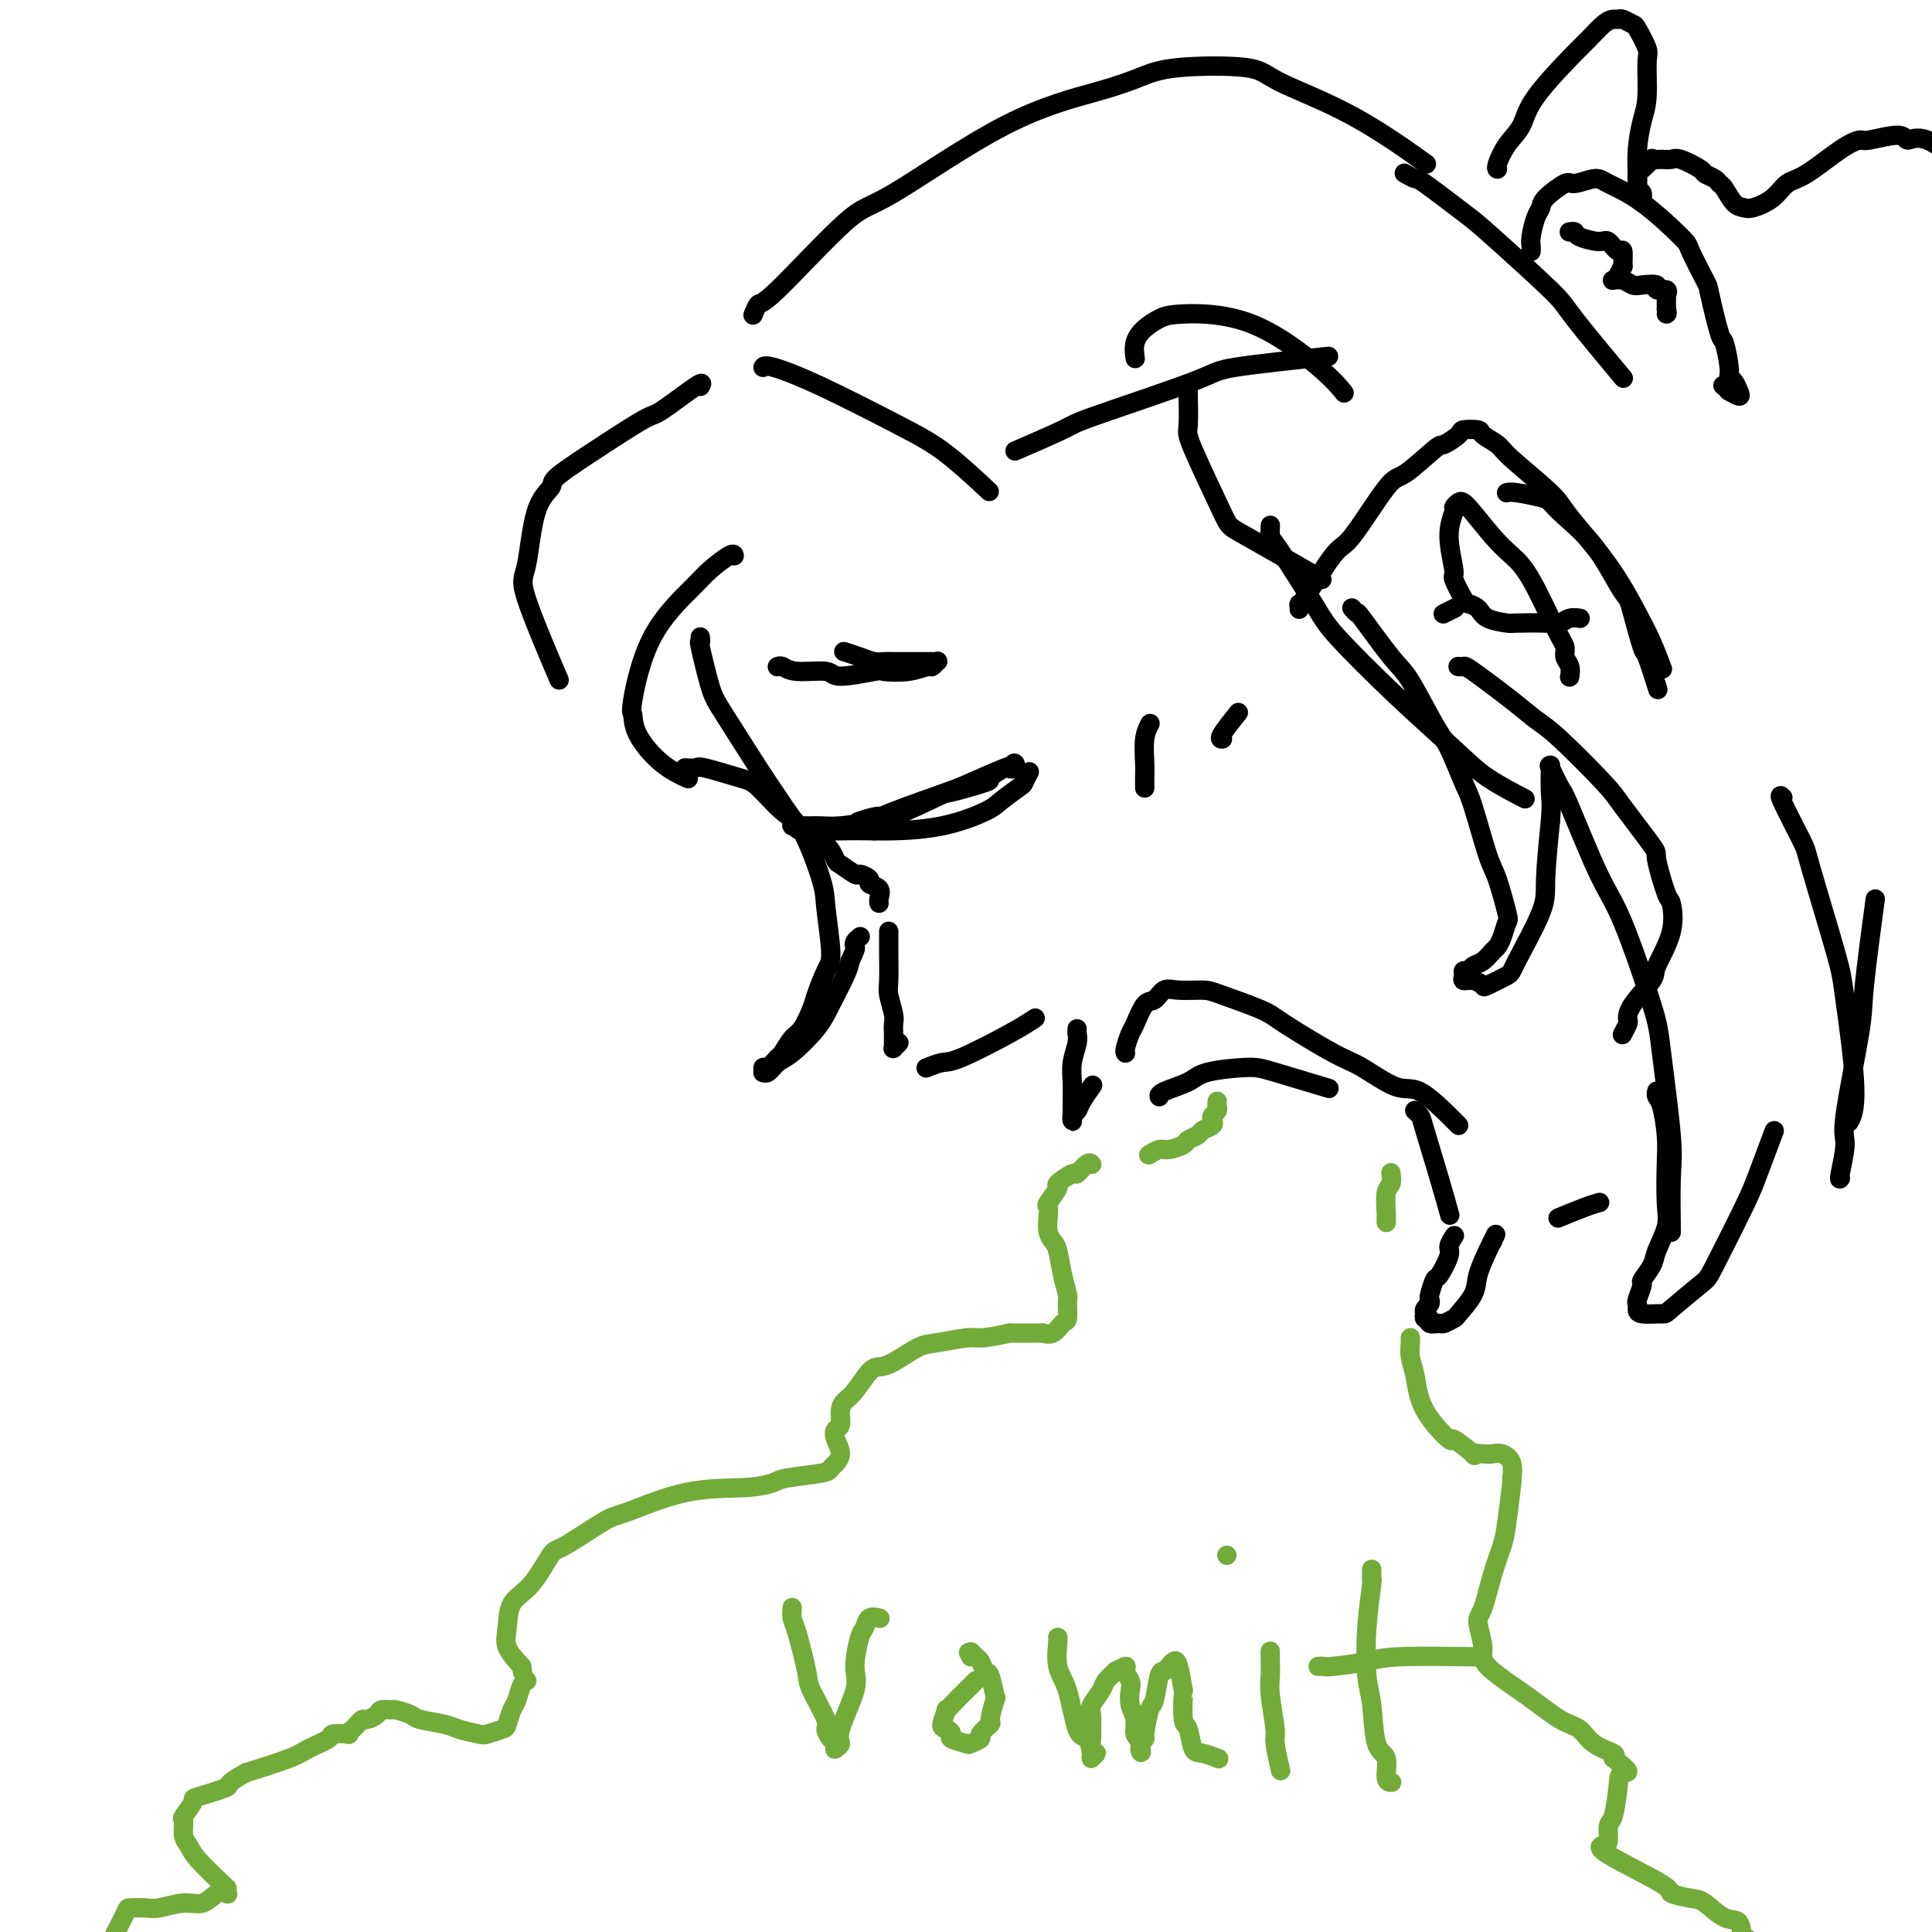 <svg viewBox='0 0 400 400' version='1.1' xmlns='http://www.w3.org/2000/svg' xmlns:xlink='http://www.w3.org/1999/xlink'><g fill='none' stroke='#000000' stroke-width='4' stroke-linecap='round' stroke-linejoin='round'><path d='M145,132c-0.001,-0.010 -0.002,-0.020 0,0c0.002,0.020 0.007,0.071 0,0c-0.007,-0.071 -0.025,-0.263 0,0c0.025,0.263 0.093,0.980 0,1c-0.093,0.020 -0.348,-0.656 0,1c0.348,1.656 1.300,5.646 2,8c0.700,2.354 1.150,3.073 3,6c1.850,2.927 5.102,8.063 7,11c1.898,2.937 2.443,3.675 4,6c1.557,2.325 4.127,6.239 6,8c1.873,1.761 3.050,1.371 4,2c0.950,0.629 1.674,2.277 2,3c0.326,0.723 0.253,0.523 1,1c0.747,0.477 2.313,1.632 3,2c0.687,0.368 0.496,-0.053 1,0c0.504,0.053 1.704,0.578 2,1c0.296,0.422 -0.313,0.740 0,1c0.313,0.260 1.548,0.461 2,1c0.452,0.539 0.122,1.414 0,2c-0.122,0.586 -0.035,0.882 0,1c0.035,0.118 0.017,0.059 0,0'/><path d='M184,193c0.000,0.004 0.000,0.008 0,0c-0.000,-0.008 -0.000,-0.028 0,0c0.000,0.028 0.000,0.105 0,0c-0.000,-0.105 -0.001,-0.392 0,0c0.001,0.392 0.004,1.464 0,2c-0.004,0.536 -0.015,0.538 0,2c0.015,1.462 0.057,4.384 0,6c-0.057,1.616 -0.211,1.924 0,3c0.211,1.076 0.789,2.918 1,4c0.211,1.082 0.057,1.404 0,2c-0.057,0.596 -0.015,1.466 0,2c0.015,0.534 0.003,0.733 0,1c-0.003,0.267 0.003,0.604 0,1c-0.003,0.396 -0.015,0.852 0,1c0.015,0.148 0.055,-0.012 0,0c-0.055,0.012 -0.207,0.196 0,0c0.207,-0.196 0.773,-0.770 1,-1c0.227,-0.230 0.113,-0.115 0,0'/><path d='M192,221c-0.021,0.008 -0.041,0.017 0,0c0.041,-0.017 0.145,-0.059 0,0c-0.145,0.059 -0.539,0.219 0,0c0.539,-0.219 2.012,-0.815 3,-1c0.988,-0.185 1.492,0.043 4,-1c2.508,-1.043 7.021,-3.358 10,-5c2.979,-1.642 4.422,-2.612 5,-3c0.578,-0.388 0.289,-0.194 0,0'/><path d='M223,213c0.000,0.000 0.000,0.000 0,0c0.000,0.000 0.000,0.000 0,0c-0.000,-0.000 -0.000,0.000 0,0c0.000,0.000 0.000,0.000 0,0'/><path d='M233,218c0.002,0.002 0.004,0.004 0,0c-0.004,-0.004 -0.013,-0.015 0,0c0.013,0.015 0.048,0.056 0,0c-0.048,-0.056 -0.179,-0.209 0,-1c0.179,-0.791 0.666,-2.219 1,-3c0.334,-0.781 0.513,-0.913 1,-2c0.487,-1.087 1.282,-3.129 2,-4c0.718,-0.871 1.359,-0.572 2,-1c0.641,-0.428 1.281,-1.583 2,-2c0.719,-0.417 1.515,-0.096 3,0c1.485,0.096 3.657,-0.034 5,0c1.343,0.034 1.857,0.233 4,1c2.143,0.767 5.914,2.102 8,3c2.086,0.898 2.488,1.361 5,3c2.512,1.639 7.135,4.456 10,6c2.865,1.544 3.973,1.815 6,3c2.027,1.185 4.974,3.284 7,4c2.026,0.716 3.131,0.047 5,1c1.869,0.953 4.503,3.526 6,5c1.497,1.474 1.856,1.850 2,2c0.144,0.150 0.072,0.075 0,0'/><path d='M240,227c0.000,0.000 0.000,0.001 0,0c-0.000,-0.001 -0.001,-0.002 0,0c0.001,0.002 0.003,0.009 0,0c-0.003,-0.009 -0.011,-0.033 0,0c0.011,0.033 0.040,0.124 0,0c-0.040,-0.124 -0.149,-0.463 1,-1c1.149,-0.537 3.557,-1.271 5,-2c1.443,-0.729 1.923,-1.452 4,-2c2.077,-0.548 5.753,-0.920 8,-1c2.247,-0.080 3.067,0.132 6,1c2.933,0.868 7.981,2.391 10,3c2.019,0.609 1.010,0.305 0,0'/><path d='M293,230c-0.007,-0.006 -0.015,-0.013 0,0c0.015,0.013 0.052,0.044 0,0c-0.052,-0.044 -0.192,-0.165 0,0c0.192,0.165 0.717,0.616 1,1c0.283,0.384 0.323,0.701 1,3c0.677,2.299 1.990,6.581 3,10c1.010,3.419 1.717,5.977 2,7c0.283,1.023 0.141,0.512 0,0'/><path d='M301,256c-0.000,0.000 -0.000,0.001 0,0c0.000,-0.001 0.001,-0.002 0,0c-0.001,0.002 -0.005,0.007 0,0c0.005,-0.007 0.017,-0.026 0,0c-0.017,0.026 -0.064,0.099 0,0c0.064,-0.099 0.239,-0.369 0,0c-0.239,0.369 -0.891,1.377 -1,2c-0.109,0.623 0.324,0.860 0,2c-0.324,1.140 -1.406,3.184 -2,4c-0.594,0.816 -0.699,0.403 -1,1c-0.301,0.597 -0.799,2.202 -1,3c-0.201,0.798 -0.107,0.788 0,1c0.107,0.212 0.225,0.644 0,1c-0.225,0.356 -0.793,0.635 -1,1c-0.207,0.365 -0.051,0.815 0,1c0.051,0.185 -0.002,0.106 0,0c0.002,-0.106 0.060,-0.239 0,0c-0.060,0.239 -0.239,0.850 0,1c0.239,0.150 0.894,-0.159 1,0c0.106,0.159 -0.339,0.788 0,1c0.339,0.212 1.461,0.006 2,0c0.539,-0.006 0.497,0.188 1,0c0.503,-0.188 1.553,-0.757 2,-1c0.447,-0.243 0.292,-0.160 1,-1c0.708,-0.840 2.281,-2.604 3,-4c0.719,-1.396 0.584,-2.426 1,-4c0.416,-1.574 1.381,-3.693 2,-5c0.619,-1.307 0.891,-1.802 1,-2c0.109,-0.198 0.054,-0.099 0,0'/><path d='M309,257c1.167,-2.500 0.583,-1.250 0,0'/><path d='M223,214c0.000,0.000 0.000,0.000 0,0c-0.000,-0.000 -0.000,-0.001 0,0c0.000,0.001 0.001,0.005 0,0c-0.001,-0.005 -0.004,-0.017 0,0c0.004,0.017 0.015,0.065 0,0c-0.015,-0.065 -0.057,-0.243 0,0c0.057,0.243 0.211,0.905 0,2c-0.211,1.095 -0.789,2.622 -1,4c-0.211,1.378 -0.057,2.607 0,4c0.057,1.393 0.015,2.948 0,4c-0.015,1.052 -0.005,1.599 0,2c0.005,0.401 0.005,0.655 0,1c-0.005,0.345 -0.014,0.782 0,1c0.014,0.218 0.050,0.219 0,0c-0.050,-0.219 -0.185,-0.658 0,-1c0.185,-0.342 0.689,-0.586 1,-1c0.311,-0.414 0.430,-0.996 1,-2c0.570,-1.004 1.591,-2.430 2,-3c0.409,-0.570 0.204,-0.285 0,0'/><path d='M178,170c-0.002,0.001 -0.004,0.001 0,0c0.004,-0.001 0.016,-0.005 0,0c-0.016,0.005 -0.058,0.019 0,0c0.058,-0.019 0.216,-0.072 0,0c-0.216,0.072 -0.807,0.270 0,0c0.807,-0.270 3.013,-1.008 4,-1c0.987,0.008 0.755,0.761 3,0c2.245,-0.761 6.966,-3.035 9,-4c2.034,-0.965 1.381,-0.622 3,-1c1.619,-0.378 5.509,-1.479 7,-2c1.491,-0.521 0.583,-0.462 1,-1c0.417,-0.538 2.160,-1.674 3,-2c0.840,-0.326 0.778,0.159 1,0c0.222,-0.159 0.729,-0.960 1,-1c0.271,-0.040 0.306,0.683 0,1c-0.306,0.317 -0.953,0.228 -1,0c-0.047,-0.228 0.507,-0.594 -1,0c-1.507,0.594 -5.074,2.149 -7,3c-1.926,0.851 -2.210,0.999 -5,2c-2.790,1.001 -8.086,2.857 -11,4c-2.914,1.143 -3.447,1.574 -5,2c-1.553,0.426 -4.127,0.846 -6,1c-1.873,0.154 -3.043,0.040 -4,0c-0.957,-0.040 -1.699,-0.007 -2,0c-0.301,0.007 -0.161,-0.012 -1,0c-0.839,0.012 -2.656,0.056 -3,0c-0.344,-0.056 0.784,-0.211 1,0c0.216,0.211 -0.480,0.788 1,1c1.480,0.212 5.137,0.061 8,0c2.863,-0.061 4.931,-0.030 7,0'/><path d='M181,172c5.287,0.090 10.004,-0.184 14,-1c3.996,-0.816 7.271,-2.173 9,-3c1.729,-0.827 1.914,-1.122 3,-2c1.086,-0.878 3.075,-2.338 4,-3c0.925,-0.662 0.788,-0.524 1,-1c0.212,-0.476 0.775,-1.564 1,-2c0.225,-0.436 0.113,-0.218 0,0'/><path d='M161,138c0.001,-0.001 0.003,-0.001 0,0c-0.003,0.001 -0.009,0.004 0,0c0.009,-0.004 0.034,-0.017 0,0c-0.034,0.017 -0.128,0.062 0,0c0.128,-0.062 0.476,-0.230 1,0c0.524,0.230 1.222,0.860 3,1c1.778,0.140 4.635,-0.210 6,0c1.365,0.210 1.238,0.980 3,1c1.762,0.020 5.413,-0.712 7,-1c1.587,-0.288 1.108,-0.134 2,0c0.892,0.134 3.154,0.246 5,0c1.846,-0.246 3.276,-0.851 4,-1c0.724,-0.149 0.742,0.156 1,0c0.258,-0.156 0.755,-0.774 1,-1c0.245,-0.226 0.238,-0.061 0,0c-0.238,0.061 -0.707,0.016 -1,0c-0.293,-0.016 -0.409,-0.004 -1,0c-0.591,0.004 -1.655,-0.002 -3,0c-1.345,0.002 -2.970,0.011 -4,0c-1.030,-0.011 -1.464,-0.042 -2,0c-0.536,0.042 -1.175,0.155 -2,0c-0.825,-0.155 -1.838,-0.580 -3,-1c-1.162,-0.420 -2.475,-0.834 -3,-1c-0.525,-0.166 -0.263,-0.083 0,0'/><path d='M152,115c-0.002,-0.020 -0.005,-0.039 0,0c0.005,0.039 0.017,0.137 0,0c-0.017,-0.137 -0.065,-0.509 -1,0c-0.935,0.509 -2.758,1.899 -4,3c-1.242,1.101 -1.902,1.913 -4,4c-2.098,2.087 -5.634,5.451 -8,10c-2.366,4.549 -3.561,10.284 -4,13c-0.439,2.716 -0.120,2.413 0,3c0.120,0.587 0.043,2.065 1,4c0.957,1.935 2.950,4.329 5,6c2.050,1.671 4.157,2.620 5,3c0.843,0.380 0.421,0.190 0,0'/><path d='M145,80c0.323,-0.552 0.646,-1.105 -1,0c-1.646,1.105 -5.262,3.867 -7,5c-1.738,1.133 -1.600,0.638 -4,2c-2.400,1.362 -7.339,4.582 -11,7c-3.661,2.418 -6.045,4.035 -7,5c-0.955,0.965 -0.482,1.277 -1,2c-0.518,0.723 -2.025,1.857 -3,5c-0.975,3.143 -1.416,8.296 -2,11c-0.584,2.704 -1.311,2.959 0,7c1.311,4.041 4.660,11.869 6,15c1.340,3.131 0.670,1.566 0,0'/><path d='M158,76c-0.003,0.005 -0.005,0.009 0,0c0.005,-0.009 0.018,-0.033 0,0c-0.018,0.033 -0.067,0.122 0,0c0.067,-0.122 0.250,-0.455 2,0c1.750,0.455 5.065,1.699 10,4c4.935,2.301 11.488,5.658 16,8c4.512,2.342 6.984,3.669 10,6c3.016,2.331 6.576,5.666 8,7c1.424,1.334 0.712,0.667 0,0'/><path d='M211,93c0.018,-0.008 0.037,-0.016 0,0c-0.037,0.016 -0.129,0.056 0,0c0.129,-0.056 0.480,-0.207 0,0c-0.480,0.207 -1.791,0.772 0,0c1.791,-0.772 6.683,-2.880 9,-4c2.317,-1.120 2.060,-1.253 7,-3c4.940,-1.747 15.077,-5.107 20,-7c4.923,-1.893 4.633,-2.317 9,-3c4.367,-0.683 13.391,-1.624 17,-2c3.609,-0.376 1.805,-0.188 0,0'/><path d='M235,74c-0.001,-0.005 -0.002,-0.010 0,0c0.002,0.010 0.006,0.035 0,0c-0.006,-0.035 -0.021,-0.131 0,0c0.021,0.131 0.077,0.490 0,0c-0.077,-0.490 -0.286,-1.830 0,-3c0.286,-1.170 1.066,-2.169 2,-3c0.934,-0.831 2.023,-1.494 3,-2c0.977,-0.506 1.842,-0.857 5,-1c3.158,-0.143 8.609,-0.080 14,2c5.391,2.080 10.721,6.175 14,9c3.279,2.825 4.508,4.378 5,5c0.492,0.622 0.246,0.311 0,0'/><path d='M312,102c-0.000,0.000 -0.000,0.000 0,0c0.000,-0.000 0.000,-0.000 0,0c-0.000,0.000 -0.001,0.000 0,0c0.001,-0.000 0.003,-0.001 0,0c-0.003,0.001 -0.012,0.004 0,0c0.012,-0.004 0.044,-0.013 0,0c-0.044,0.013 -0.163,0.049 0,0c0.163,-0.049 0.608,-0.184 2,0c1.392,0.184 3.731,0.686 5,1c1.269,0.314 1.468,0.441 2,1c0.532,0.559 1.398,1.552 3,3c1.602,1.448 3.939,3.353 6,6c2.061,2.647 3.846,6.038 5,8c1.154,1.962 1.675,2.495 2,3c0.325,0.505 0.452,0.981 1,3c0.548,2.019 1.518,5.583 2,7c0.482,1.417 0.476,0.689 1,2c0.524,1.311 1.578,4.660 2,6c0.422,1.340 0.211,0.670 0,0'/><path d='M269,126c0.004,-0.041 0.007,-0.082 0,0c-0.007,0.082 -0.025,0.287 0,0c0.025,-0.287 0.094,-1.065 0,-1c-0.094,0.065 -0.349,0.975 1,-1c1.349,-1.975 4.302,-6.835 6,-9c1.698,-2.165 2.140,-1.636 4,-4c1.860,-2.364 5.136,-7.621 7,-10c1.864,-2.379 2.314,-1.881 4,-3c1.686,-1.119 4.606,-3.856 6,-5c1.394,-1.144 1.260,-0.697 2,-1c0.740,-0.303 2.352,-1.357 3,-2c0.648,-0.643 0.331,-0.875 1,-1c0.669,-0.125 2.323,-0.143 3,0c0.677,0.143 0.379,0.448 1,1c0.621,0.552 2.163,1.350 3,2c0.837,0.650 0.969,1.152 3,3c2.031,1.848 5.961,5.041 8,7c2.039,1.959 2.186,2.683 4,5c1.814,2.317 5.296,6.226 8,10c2.704,3.774 4.632,7.414 6,10c1.368,2.586 2.176,4.119 3,6c0.824,1.881 1.664,4.109 2,5c0.336,0.891 0.168,0.446 0,0'/><path d='M263,109c0.009,-0.215 0.019,-0.430 0,0c-0.019,0.430 -0.065,1.506 0,2c0.065,0.494 0.242,0.406 2,3c1.758,2.594 5.096,7.869 7,11c1.904,3.131 2.375,4.118 5,7c2.625,2.882 7.405,7.659 12,12c4.595,4.341 9.005,8.246 12,11c2.995,2.754 4.576,4.357 7,6c2.424,1.643 5.693,3.327 7,4c1.307,0.673 0.654,0.337 0,0'/><path d='M302,138c-0.108,-0.011 -0.217,-0.022 0,0c0.217,0.022 0.758,0.075 1,0c0.242,-0.075 0.184,-0.280 2,1c1.816,1.280 5.508,4.045 8,6c2.492,1.955 3.786,3.099 5,4c1.214,0.901 2.348,1.559 5,4c2.652,2.441 6.823,6.666 9,9c2.177,2.334 2.362,2.779 4,5c1.638,2.221 4.729,6.219 6,8c1.271,1.781 0.722,1.345 1,3c0.278,1.655 1.385,5.399 2,7c0.615,1.601 0.739,1.058 1,2c0.261,0.942 0.658,3.370 0,6c-0.658,2.630 -2.371,5.463 -3,7c-0.629,1.537 -0.172,1.778 -1,3c-0.828,1.222 -2.940,3.424 -4,5c-1.060,1.576 -1.068,2.526 -1,3c0.068,0.474 0.211,0.474 0,1c-0.211,0.526 -0.774,1.579 -1,2c-0.226,0.421 -0.113,0.211 0,0'/><path d='M246,81c-0.001,-0.015 -0.002,-0.029 0,0c0.002,0.029 0.008,0.103 0,0c-0.008,-0.103 -0.029,-0.382 0,1c0.029,1.382 0.108,4.424 0,6c-0.108,1.576 -0.405,1.685 1,5c1.405,3.315 4.511,9.837 6,13c1.489,3.163 1.363,2.967 5,5c3.637,2.033 11.039,6.295 14,8c2.961,1.705 1.480,0.852 0,0'/><path d='M156,65c0.025,-0.065 0.051,-0.130 0,0c-0.051,0.130 -0.178,0.457 0,0c0.178,-0.457 0.660,-1.696 1,-2c0.340,-0.304 0.539,0.326 4,-3c3.461,-3.326 10.185,-10.610 14,-14c3.815,-3.390 4.720,-2.887 10,-6c5.280,-3.113 14.934,-9.841 23,-14c8.066,-4.159 14.543,-5.749 19,-7c4.457,-1.251 6.893,-2.164 9,-3c2.107,-0.836 3.884,-1.596 8,-2c4.116,-0.404 10.573,-0.454 14,0c3.427,0.454 3.826,1.410 7,3c3.174,1.590 9.124,3.813 15,7c5.876,3.187 11.679,7.339 14,9c2.321,1.661 1.161,0.830 0,0'/><path d='M291,36c-0.224,-0.127 -0.449,-0.253 0,0c0.449,0.253 1.571,0.887 2,1c0.429,0.113 0.166,-0.295 2,1c1.834,1.295 5.764,4.293 8,6c2.236,1.707 2.776,2.123 6,5c3.224,2.877 9.132,8.214 12,11c2.868,2.786 2.695,3.019 5,6c2.305,2.981 7.087,8.709 9,11c1.913,2.291 0.956,1.146 0,0'/></g>
<g fill='none' stroke='#73AB3A' stroke-width='4' stroke-linecap='round' stroke-linejoin='round'><path d='M226,241c0.000,0.000 0.000,0.000 0,0c-0.000,-0.000 -0.000,-0.000 0,0c0.000,0.000 0.000,0.000 0,0c-0.000,-0.000 -0.000,-0.000 0,0c0.000,0.000 0.000,0.000 0,0c-0.000,-0.000 -0.000,-0.000 0,0c0.000,0.000 0.001,0.001 0,0c-0.001,-0.001 -0.002,-0.002 0,0c0.002,0.002 0.007,0.009 0,0c-0.007,-0.009 -0.027,-0.032 0,0c0.027,0.032 0.100,0.121 0,0c-0.100,-0.121 -0.375,-0.452 -1,0c-0.625,0.452 -1.601,1.687 -2,2c-0.399,0.313 -0.222,-0.296 -1,0c-0.778,0.296 -2.509,1.496 -3,2c-0.491,0.504 0.260,0.313 0,1c-0.260,0.687 -1.531,2.254 -2,3c-0.469,0.746 -0.137,0.673 0,1c0.137,0.327 0.078,1.055 0,2c-0.078,0.945 -0.175,2.105 0,3c0.175,0.895 0.621,1.523 1,2c0.379,0.477 0.691,0.804 1,2c0.309,1.196 0.616,3.261 1,5c0.384,1.739 0.843,3.153 1,4c0.157,0.847 0.010,1.127 0,2c-0.010,0.873 0.117,2.339 0,3c-0.117,0.661 -0.479,0.517 -1,1c-0.521,0.483 -1.202,1.593 -2,2c-0.798,0.407 -1.715,0.109 -2,0c-0.285,-0.109 0.061,-0.031 -1,0c-1.061,0.031 -3.531,0.016 -6,0'/><path d='M209,276c-3.118,0.706 -4.915,0.970 -6,1c-1.085,0.030 -1.460,-0.174 -3,0c-1.540,0.174 -4.246,0.726 -6,1c-1.754,0.274 -2.557,0.269 -4,1c-1.443,0.731 -3.528,2.198 -5,3c-1.472,0.802 -2.332,0.937 -3,1c-0.668,0.063 -1.145,0.052 -2,1c-0.855,0.948 -2.089,2.855 -3,4c-0.911,1.145 -1.499,1.527 -2,2c-0.501,0.473 -0.914,1.036 -1,2c-0.086,0.964 0.155,2.329 0,3c-0.155,0.671 -0.706,0.648 -1,1c-0.294,0.352 -0.331,1.078 0,2c0.331,0.922 1.030,2.040 1,3c-0.030,0.960 -0.789,1.763 -1,2c-0.211,0.237 0.125,-0.091 0,0c-0.125,0.091 -0.713,0.603 -1,1c-0.287,0.397 -0.275,0.681 -2,1c-1.725,0.319 -5.187,0.674 -7,1c-1.813,0.326 -1.978,0.622 -3,1c-1.022,0.378 -2.901,0.838 -6,1c-3.099,0.162 -7.420,0.028 -12,1c-4.580,0.972 -9.421,3.051 -12,4c-2.579,0.949 -2.898,0.769 -5,2c-2.102,1.231 -5.988,3.872 -8,5c-2.012,1.128 -2.149,0.741 -3,2c-0.851,1.259 -2.416,4.163 -4,6c-1.584,1.837 -3.187,2.606 -4,4c-0.813,1.394 -0.834,3.414 -1,5c-0.166,1.586 -0.476,2.739 0,4c0.476,1.261 1.738,2.631 3,4'/><path d='M108,345c0.333,2.167 0.167,1.083 0,0'/><path d='M292,277c0.000,0.001 0.000,0.002 0,0c-0.000,-0.002 -0.001,-0.006 0,0c0.001,0.006 0.003,0.022 0,0c-0.003,-0.022 -0.013,-0.080 0,0c0.013,0.080 0.047,0.300 0,1c-0.047,0.700 -0.174,1.879 0,3c0.174,1.121 0.651,2.182 1,4c0.349,1.818 0.572,4.392 2,7c1.428,2.608 4.063,5.249 5,6c0.937,0.751 0.176,-0.387 1,0c0.824,0.387 3.231,2.299 4,3c0.769,0.701 -0.102,0.192 0,0c0.102,-0.192 1.176,-0.067 2,0c0.824,0.067 1.399,0.078 2,0c0.601,-0.078 1.230,-0.243 2,0c0.770,0.243 1.682,0.895 2,2c0.318,1.105 0.041,2.662 0,3c-0.041,0.338 0.155,-0.544 0,1c-0.155,1.544 -0.659,5.513 -1,8c-0.341,2.487 -0.518,3.491 -1,5c-0.482,1.509 -1.270,3.521 -2,6c-0.730,2.479 -1.401,5.425 -2,7c-0.599,1.575 -1.126,1.781 -1,3c0.126,1.219 0.905,3.452 1,5c0.095,1.548 -0.493,2.410 1,4c1.493,1.590 5.066,3.907 8,6c2.934,2.093 5.228,3.961 7,5c1.772,1.039 3.021,1.247 4,2c0.979,0.753 1.687,2.049 3,3c1.313,0.951 3.232,1.557 4,2c0.768,0.443 0.384,0.721 0,1'/><path d='M334,364c4.524,3.529 2.835,2.851 2,3c-0.835,0.149 -0.814,1.125 -1,3c-0.186,1.875 -0.579,4.648 -1,6c-0.421,1.352 -0.871,1.283 -1,2c-0.129,0.717 0.063,2.219 0,3c-0.063,0.781 -0.382,0.840 -1,1c-0.618,0.160 -1.534,0.422 1,2c2.534,1.578 8.520,4.472 11,6c2.480,1.528 1.456,1.688 2,2c0.544,0.312 2.655,0.774 4,1c1.345,0.226 1.922,0.215 3,1c1.078,0.785 2.656,2.367 4,3c1.344,0.633 2.453,0.316 3,1c0.547,0.684 0.530,2.368 1,3c0.470,0.632 1.426,0.213 1,1c-0.426,0.787 -2.232,2.780 -4,5c-1.768,2.220 -3.496,4.667 -5,6c-1.504,1.333 -2.785,1.552 -5,2c-2.215,0.448 -5.364,1.126 -8,2c-2.636,0.874 -4.758,1.946 -6,2c-1.242,0.054 -1.604,-0.908 -2,-1c-0.396,-0.092 -0.828,0.688 -1,1c-0.172,0.312 -0.086,0.156 0,0'/><path d='M164,333c0.000,-0.001 0.000,-0.002 0,0c-0.000,0.002 -0.001,0.007 0,0c0.001,-0.007 0.002,-0.026 0,0c-0.002,0.026 -0.007,0.098 0,0c0.007,-0.098 0.027,-0.364 0,0c-0.027,0.364 -0.101,1.358 0,2c0.101,0.642 0.376,0.930 1,3c0.624,2.070 1.596,5.920 2,8c0.404,2.080 0.242,2.388 1,4c0.758,1.612 2.438,4.526 3,6c0.562,1.474 0.006,1.506 0,2c-0.006,0.494 0.539,1.450 1,2c0.461,0.550 0.838,0.693 1,1c0.162,0.307 0.107,0.777 0,1c-0.107,0.223 -0.268,0.198 0,0c0.268,-0.198 0.964,-0.568 1,-1c0.036,-0.432 -0.590,-0.927 0,-3c0.590,-2.073 2.394,-5.726 3,-8c0.606,-2.274 0.012,-3.170 0,-5c-0.012,-1.830 0.558,-4.595 1,-6c0.442,-1.405 0.758,-1.449 1,-2c0.242,-0.551 0.411,-1.610 1,-2c0.589,-0.390 1.597,-0.111 2,0c0.403,0.111 0.202,0.056 0,0'/><path d='M202,348c-0.000,0.000 -0.000,0.000 0,0c0.000,-0.000 0.000,-0.000 0,0c-0.000,0.000 -0.000,0.000 0,0c0.000,-0.000 0.001,-0.001 0,0c-0.001,0.001 -0.002,0.002 0,0c0.002,-0.002 0.008,-0.007 0,0c-0.008,0.007 -0.028,0.028 0,0c0.028,-0.028 0.105,-0.104 0,0c-0.105,0.104 -0.391,0.389 -1,1c-0.609,0.611 -1.541,1.547 -2,2c-0.459,0.453 -0.446,0.422 -1,1c-0.554,0.578 -1.675,1.766 -2,2c-0.325,0.234 0.145,-0.484 0,0c-0.145,0.484 -0.903,2.172 -1,3c-0.097,0.828 0.469,0.797 1,1c0.531,0.203 1.026,0.639 1,1c-0.026,0.361 -0.573,0.645 0,1c0.573,0.355 2.266,0.781 3,1c0.734,0.219 0.507,0.231 1,0c0.493,-0.231 1.705,-0.704 2,-1c0.295,-0.296 -0.326,-0.415 0,-1c0.326,-0.585 1.601,-1.635 2,-2c0.399,-0.365 -0.078,-0.043 0,-1c0.078,-0.957 0.711,-3.191 1,-4c0.289,-0.809 0.232,-0.191 0,-1c-0.232,-0.809 -0.640,-3.044 -1,-4c-0.360,-0.956 -0.671,-0.632 -1,-1c-0.329,-0.368 -0.676,-1.429 -1,-2c-0.324,-0.571 -0.626,-0.654 -1,-1c-0.374,-0.346 -0.821,-0.956 -1,-1c-0.179,-0.044 -0.089,0.478 0,1'/><path d='M201,343c-0.833,-1.500 -0.417,-0.750 0,0'/><path d='M219,339c-0.000,0.000 -0.000,0.000 0,0c0.000,-0.000 0.000,-0.001 0,0c-0.000,0.001 -0.002,0.002 0,0c0.002,-0.002 0.006,-0.007 0,0c-0.006,0.007 -0.024,0.027 0,0c0.024,-0.027 0.090,-0.101 0,1c-0.090,1.101 -0.335,3.377 0,5c0.335,1.623 1.251,2.594 2,5c0.749,2.406 1.330,6.248 2,8c0.670,1.752 1.430,1.414 2,2c0.570,0.586 0.952,2.094 1,3c0.048,0.906 -0.236,1.208 0,1c0.236,-0.208 0.992,-0.927 1,-1c0.008,-0.073 -0.732,0.501 -1,0c-0.268,-0.501 -0.065,-2.078 0,-3c0.065,-0.922 -0.009,-1.191 0,-2c0.009,-0.809 0.102,-2.158 0,-3c-0.102,-0.842 -0.397,-1.177 0,-2c0.397,-0.823 1.487,-2.134 2,-3c0.513,-0.866 0.448,-1.288 1,-2c0.552,-0.712 1.721,-1.715 2,-2c0.279,-0.285 -0.331,0.149 0,0c0.331,-0.149 1.604,-0.882 2,-1c0.396,-0.118 -0.086,0.380 0,1c0.086,0.620 0.740,1.364 1,2c0.260,0.636 0.126,1.164 0,2c-0.126,0.836 -0.244,1.978 0,3c0.244,1.022 0.849,1.923 1,3c0.151,1.077 -0.152,2.328 0,3c0.152,0.672 0.758,0.763 1,1c0.242,0.237 0.121,0.618 0,1'/><path d='M236,361c0.709,2.673 -0.017,1.856 0,1c0.017,-0.856 0.778,-1.750 1,-2c0.222,-0.250 -0.095,0.144 0,-1c0.095,-1.144 0.603,-3.826 1,-5c0.397,-1.174 0.684,-0.840 1,-2c0.316,-1.160 0.662,-3.815 1,-5c0.338,-1.185 0.669,-0.901 1,-1c0.331,-0.099 0.663,-0.581 1,-1c0.337,-0.419 0.678,-0.774 1,-1c0.322,-0.226 0.625,-0.323 1,1c0.375,1.323 0.821,4.068 1,5c0.179,0.932 0.091,0.053 0,1c-0.091,0.947 -0.185,3.722 0,5c0.185,1.278 0.649,1.061 1,2c0.351,0.939 0.589,3.035 1,4c0.411,0.965 0.995,0.798 2,1c1.005,0.202 2.430,0.772 3,1c0.570,0.228 0.285,0.114 0,0'/><path d='M263,342c-0.000,0.000 -0.000,0.000 0,0c0.000,-0.000 0.000,-0.001 0,0c-0.000,0.001 -0.000,0.006 0,0c0.000,-0.006 0.000,-0.021 0,0c-0.000,0.021 -0.001,0.077 0,0c0.001,-0.077 0.004,-0.287 0,0c-0.004,0.287 -0.016,1.071 0,2c0.016,0.929 0.061,2.005 0,3c-0.061,0.995 -0.226,1.910 0,4c0.226,2.090 0.844,5.354 1,7c0.156,1.646 -0.150,1.674 0,3c0.150,1.326 0.757,3.950 1,5c0.243,1.050 0.121,0.525 0,0'/><path d='M254,322c0.000,0.000 0.000,0.000 0,0c0.000,0.000 -0.000,0.000 0,0c0.000,0.000 0.000,0.000 0,0c-0.000,0.000 0.000,-0.000 0,0c0.000,0.000 0.000,0.000 0,0'/><path d='M284,325c-0.002,-0.077 -0.004,-0.153 0,0c0.004,0.153 0.014,0.536 0,1c-0.014,0.464 -0.053,1.007 0,1c0.053,-0.007 0.198,-0.566 0,1c-0.198,1.566 -0.739,5.257 -1,9c-0.261,3.743 -0.243,7.539 0,10c0.243,2.461 0.710,3.588 1,6c0.290,2.412 0.404,6.110 1,8c0.596,1.890 1.675,1.970 2,3c0.325,1.030 -0.105,3.008 0,4c0.105,0.992 0.744,0.998 1,1c0.256,0.002 0.128,0.001 0,0'/><path d='M273,345c0.027,-0.002 0.055,-0.003 0,0c-0.055,0.003 -0.192,0.011 0,0c0.192,-0.011 0.712,-0.041 1,0c0.288,0.041 0.342,0.155 2,0c1.658,-0.155 4.919,-0.578 7,-1c2.081,-0.422 2.983,-0.845 7,-1c4.017,-0.155 11.148,-0.044 14,0c2.852,0.044 1.426,0.022 0,0'/><path d='M109,348c-0.002,0.001 -0.003,0.001 0,0c0.003,-0.001 0.012,-0.004 0,0c-0.012,0.004 -0.045,0.016 0,0c0.045,-0.016 0.166,-0.060 0,0c-0.166,0.060 -0.620,0.225 -1,1c-0.380,0.775 -0.686,2.159 -1,3c-0.314,0.841 -0.634,1.140 -1,2c-0.366,0.860 -0.777,2.280 -1,3c-0.223,0.720 -0.259,0.740 -1,1c-0.741,0.260 -2.188,0.760 -3,1c-0.812,0.240 -0.989,0.219 -2,0c-1.011,-0.219 -2.856,-0.637 -4,-1c-1.144,-0.363 -1.587,-0.671 -3,-1c-1.413,-0.329 -3.797,-0.677 -5,-1c-1.203,-0.323 -1.224,-0.620 -2,-1c-0.776,-0.380 -2.306,-0.844 -3,-1c-0.694,-0.156 -0.553,-0.004 -1,0c-0.447,0.004 -1.482,-0.139 -2,0c-0.518,0.139 -0.520,0.562 -1,1c-0.480,0.438 -1.440,0.892 -2,1c-0.560,0.108 -0.721,-0.128 -1,0c-0.279,0.128 -0.674,0.622 -1,1c-0.326,0.378 -0.581,0.639 -1,1c-0.419,0.361 -1.001,0.821 -1,1c0.001,0.179 0.584,0.078 0,0c-0.584,-0.078 -2.336,-0.131 -3,0c-0.664,0.131 -0.240,0.448 -1,1c-0.760,0.552 -2.705,1.341 -4,2c-1.295,0.659 -1.942,1.188 -4,2c-2.058,0.812 -5.529,1.906 -9,3'/><path d='M51,367c-4.881,2.573 -3.083,2.505 -4,3c-0.917,0.495 -4.548,1.554 -6,2c-1.452,0.446 -0.726,0.279 -1,1c-0.274,0.721 -1.549,2.329 -2,3c-0.451,0.671 -0.079,0.404 0,1c0.079,0.596 -0.137,2.055 0,3c0.137,0.945 0.625,1.377 1,2c0.375,0.623 0.636,1.439 2,3c1.364,1.561 3.831,3.869 5,5c1.169,1.131 1.040,1.086 1,1c-0.040,-0.086 0.009,-0.211 0,0c-0.009,0.211 -0.076,0.759 0,1c0.076,0.241 0.295,0.173 0,0c-0.295,-0.173 -1.103,-0.453 -2,0c-0.897,0.453 -1.883,1.638 -3,2c-1.117,0.362 -2.364,-0.099 -4,0c-1.636,0.099 -3.661,0.759 -5,1c-1.339,0.241 -1.991,0.062 -3,0c-1.009,-0.062 -2.373,-0.006 -3,0c-0.627,0.006 -0.515,-0.037 -1,1c-0.485,1.037 -1.567,3.153 -2,4c-0.433,0.847 -0.216,0.423 0,0'/><path d='M238,239c-0.000,0.000 -0.000,0.000 0,0c0.000,-0.000 0.000,-0.000 0,0c-0.000,0.000 -0.002,0.001 0,0c0.002,-0.001 0.007,-0.004 0,0c-0.007,0.004 -0.025,0.016 0,0c0.025,-0.016 0.095,-0.060 0,0c-0.095,0.060 -0.353,0.223 0,0c0.353,-0.223 1.317,-0.833 2,-1c0.683,-0.167 1.085,0.110 2,0c0.915,-0.110 2.344,-0.607 3,-1c0.656,-0.393 0.540,-0.683 1,-1c0.460,-0.317 1.495,-0.662 2,-1c0.505,-0.338 0.479,-0.668 1,-1c0.521,-0.332 1.590,-0.666 2,-1c0.410,-0.334 0.162,-0.668 0,-1c-0.162,-0.332 -0.240,-0.664 0,-1c0.240,-0.336 0.796,-0.678 1,-1c0.204,-0.322 0.055,-0.625 0,-1c-0.055,-0.375 -0.016,-0.821 0,-1c0.016,-0.179 0.008,-0.089 0,0'/><path d='M287,253c-0.000,-0.002 -0.000,-0.004 0,0c0.000,0.004 0.000,0.015 0,0c-0.000,-0.015 -0.001,-0.056 0,0c0.001,0.056 0.004,0.209 0,0c-0.004,-0.209 -0.015,-0.781 0,-1c0.015,-0.219 0.057,-0.083 0,-1c-0.057,-0.917 -0.211,-2.885 0,-4c0.211,-1.115 0.788,-1.377 1,-2c0.212,-0.623 0.061,-1.607 0,-2c-0.061,-0.393 -0.030,-0.197 0,0'/></g>
<g fill='none' stroke='#000000' stroke-width='4' stroke-linecap='round' stroke-linejoin='round'><path d='M310,35c-0.001,-0.000 -0.001,-0.001 0,0c0.001,0.001 0.005,0.002 0,0c-0.005,-0.002 -0.019,-0.008 0,0c0.019,0.008 0.072,0.030 0,0c-0.072,-0.030 -0.268,-0.113 0,-1c0.268,-0.887 1.001,-2.578 2,-4c0.999,-1.422 2.263,-2.573 3,-4c0.737,-1.427 0.946,-3.128 3,-6c2.054,-2.872 5.951,-6.913 8,-9c2.049,-2.087 2.250,-2.221 3,-3c0.750,-0.779 2.050,-2.205 3,-3c0.950,-0.795 1.549,-0.959 2,-1c0.451,-0.041 0.756,0.041 1,0c0.244,-0.041 0.429,-0.206 1,0c0.571,0.206 1.527,0.782 2,1c0.473,0.218 0.464,0.079 1,1c0.536,0.921 1.618,2.902 2,4c0.382,1.098 0.064,1.314 0,3c-0.064,1.686 0.126,4.841 0,7c-0.126,2.159 -0.569,3.321 -1,5c-0.431,1.679 -0.848,3.874 -1,6c-0.152,2.126 -0.037,4.182 0,5c0.037,0.818 -0.004,0.398 0,1c0.004,0.602 0.054,2.225 0,3c-0.054,0.775 -0.213,0.702 0,1c0.213,0.298 0.799,0.966 1,1c0.201,0.034 0.016,-0.568 0,-1c-0.016,-0.432 0.138,-0.695 0,-1c-0.138,-0.305 -0.569,-0.653 -1,-1'/><path d='M339,39c-0.311,4.306 -0.090,0.572 0,-1c0.090,-1.572 0.047,-0.981 0,-1c-0.047,-0.019 -0.098,-0.646 0,-1c0.098,-0.354 0.344,-0.434 1,-1c0.656,-0.566 1.720,-1.618 2,-2c0.280,-0.382 -0.226,-0.096 0,0c0.226,0.096 1.183,0.001 2,0c0.817,-0.001 1.494,0.094 2,0c0.506,-0.094 0.843,-0.375 2,0c1.157,0.375 3.135,1.408 4,2c0.865,0.592 0.616,0.743 1,1c0.384,0.257 1.402,0.618 2,1c0.598,0.382 0.777,0.783 1,1c0.223,0.217 0.489,0.250 1,1c0.511,0.750 1.266,2.219 2,3c0.734,0.781 1.445,0.875 2,1c0.555,0.125 0.952,0.279 2,0c1.048,-0.279 2.747,-0.993 4,-2c1.253,-1.007 2.061,-2.307 3,-3c0.939,-0.693 2.010,-0.779 4,-2c1.990,-1.221 4.899,-3.576 7,-5c2.101,-1.424 3.394,-1.917 4,-2c0.606,-0.083 0.525,0.244 2,0c1.475,-0.244 4.506,-1.058 6,-1c1.494,0.058 1.452,0.989 2,1c0.548,0.011 1.685,-0.898 4,0c2.315,0.898 5.806,3.601 7,5c1.194,1.399 0.091,1.492 1,4c0.909,2.508 3.831,7.431 5,10c1.169,2.569 0.584,2.785 0,3'/><path d='M412,51c1.000,2.833 0.500,1.417 0,0'/><path d='M317,52c-0.000,0.000 -0.000,0.001 0,0c0.000,-0.001 0.000,-0.003 0,0c-0.000,0.003 -0.001,0.011 0,0c0.001,-0.011 0.003,-0.041 0,0c-0.003,0.041 -0.011,0.152 0,0c0.011,-0.152 0.041,-0.567 0,-1c-0.041,-0.433 -0.155,-0.884 0,-2c0.155,-1.116 0.578,-2.897 1,-4c0.422,-1.103 0.845,-1.529 1,-2c0.155,-0.471 0.044,-0.986 1,-2c0.956,-1.014 2.979,-2.526 4,-3c1.021,-0.474 1.041,0.090 2,0c0.959,-0.090 2.857,-0.835 4,-1c1.143,-0.165 1.533,0.251 3,1c1.467,0.749 4.013,1.833 7,4c2.987,2.167 6.415,5.419 8,7c1.585,1.581 1.327,1.491 2,3c0.673,1.509 2.275,4.618 3,6c0.725,1.382 0.572,1.039 1,3c0.428,1.961 1.438,6.226 2,8c0.562,1.774 0.676,1.056 1,2c0.324,0.944 0.860,3.550 1,5c0.140,1.450 -0.114,1.744 0,2c0.114,0.256 0.595,0.476 1,1c0.405,0.524 0.733,1.353 1,2c0.267,0.647 0.474,1.112 0,1c-0.474,-0.112 -1.628,-0.799 -2,-1c-0.372,-0.201 0.036,0.086 0,0c-0.036,-0.086 -0.518,-0.543 -1,-1'/><path d='M357,80c-0.500,-0.333 -0.250,-0.167 0,0'/><path d='M325,48c0.002,-0.000 0.004,-0.001 0,0c-0.004,0.001 -0.015,0.003 0,0c0.015,-0.003 0.056,-0.010 0,0c-0.056,0.010 -0.209,0.039 0,0c0.209,-0.039 0.781,-0.146 1,0c0.219,0.146 0.087,0.544 1,1c0.913,0.456 2.871,0.971 4,1c1.129,0.029 1.428,-0.429 2,0c0.572,0.429 1.419,1.743 2,2c0.581,0.257 0.898,-0.544 1,0c0.102,0.544 -0.011,2.433 0,3c0.011,0.567 0.147,-0.188 0,0c-0.147,0.188 -0.577,1.319 -1,2c-0.423,0.681 -0.840,0.914 -1,1c-0.160,0.086 -0.065,0.027 0,0c0.065,-0.027 0.099,-0.021 0,0c-0.099,0.021 -0.330,0.057 0,0c0.330,-0.057 1.221,-0.207 2,0c0.779,0.207 1.446,0.772 2,1c0.554,0.228 0.996,0.118 2,0c1.004,-0.118 2.570,-0.243 3,0c0.430,0.243 -0.277,0.853 0,1c0.277,0.147 1.538,-0.168 2,0c0.462,0.168 0.124,0.818 0,1c-0.124,0.182 -0.033,-0.106 0,0c0.033,0.106 0.009,0.605 0,1c-0.009,0.395 -0.003,0.684 0,1c0.003,0.316 0.001,0.658 0,1'/><path d='M345,64c0.311,1.000 0.089,1.000 0,1c-0.089,0.000 -0.044,0.000 0,0'/><path d='M280,126c0.034,0.038 0.067,0.076 0,0c-0.067,-0.076 -0.235,-0.266 0,0c0.235,0.266 0.875,0.988 1,1c0.125,0.012 -0.263,-0.685 1,1c1.263,1.685 4.177,5.754 6,8c1.823,2.246 2.556,2.671 4,5c1.444,2.329 3.598,6.564 5,9c1.402,2.436 2.052,3.074 3,5c0.948,1.926 2.195,5.140 3,7c0.805,1.860 1.169,2.366 2,5c0.831,2.634 2.129,7.395 3,10c0.871,2.605 1.316,3.055 2,5c0.684,1.945 1.607,5.385 2,7c0.393,1.615 0.257,1.406 0,2c-0.257,0.594 -0.636,1.990 -1,3c-0.364,1.010 -0.713,1.634 -1,2c-0.287,0.366 -0.512,0.476 -1,1c-0.488,0.524 -1.241,1.464 -2,2c-0.759,0.536 -1.525,0.670 -2,1c-0.475,0.330 -0.658,0.858 -1,1c-0.342,0.142 -0.844,-0.102 -1,0c-0.156,0.102 0.035,0.551 0,1c-0.035,0.449 -0.296,0.898 0,1c0.296,0.102 1.150,-0.143 2,0c0.850,0.143 1.696,0.674 2,1c0.304,0.326 0.067,0.445 1,0c0.933,-0.445 3.037,-1.456 4,-2c0.963,-0.544 0.784,-0.620 2,-3c1.216,-2.380 3.827,-7.064 5,-10c1.173,-2.936 0.906,-4.125 1,-7c0.094,-2.875 0.547,-7.438 1,-12'/><path d='M321,170c0.310,-4.000 0.083,-4.500 0,-6c-0.083,-1.500 -0.024,-4.000 0,-5c0.024,-1.000 0.012,-0.500 0,0'/><path d='M142,159c-0.016,-0.001 -0.031,-0.002 0,0c0.031,0.002 0.109,0.007 0,0c-0.109,-0.007 -0.404,-0.027 0,0c0.404,0.027 1.508,0.101 2,0c0.492,-0.101 0.374,-0.379 2,0c1.626,0.379 4.996,1.414 7,2c2.004,0.586 2.641,0.724 4,2c1.359,1.276 3.440,3.690 5,5c1.560,1.310 2.598,1.517 4,4c1.402,2.483 3.167,7.242 4,10c0.833,2.758 0.732,3.513 1,6c0.268,2.487 0.903,6.705 1,9c0.097,2.295 -0.344,2.668 -1,4c-0.656,1.332 -1.528,3.622 -2,5c-0.472,1.378 -0.545,1.845 -1,3c-0.455,1.155 -1.291,2.997 -2,4c-0.709,1.003 -1.290,1.168 -2,2c-0.710,0.832 -1.549,2.332 -2,3c-0.451,0.668 -0.514,0.504 -1,1c-0.486,0.496 -1.396,1.651 -2,2c-0.604,0.349 -0.902,-0.109 -1,0c-0.098,0.109 0.005,0.786 0,1c-0.005,0.214 -0.118,-0.035 0,0c0.118,0.035 0.467,0.353 1,0c0.533,-0.353 1.249,-1.379 2,-2c0.751,-0.621 1.535,-0.838 3,-2c1.465,-1.162 3.609,-3.270 5,-5c1.391,-1.730 2.028,-3.081 3,-5c0.972,-1.919 2.278,-4.405 3,-6c0.722,-1.595 0.861,-2.297 1,-3'/><path d='M176,199c1.325,-2.801 1.139,-2.802 1,-3c-0.139,-0.198 -0.230,-0.592 0,-1c0.230,-0.408 0.780,-0.831 1,-1c0.220,-0.169 0.110,-0.085 0,0'/><path d='M327,128c0.013,0.002 0.026,0.004 0,0c-0.026,-0.004 -0.089,-0.015 0,0c0.089,0.015 0.332,0.056 0,0c-0.332,-0.056 -1.238,-0.211 -2,0c-0.762,0.211 -1.381,0.786 -2,1c-0.619,0.214 -1.240,0.065 -3,0c-1.760,-0.065 -4.661,-0.046 -6,0c-1.339,0.046 -1.117,0.117 -2,0c-0.883,-0.117 -2.871,-0.424 -4,-1c-1.129,-0.576 -1.397,-1.420 -2,-2c-0.603,-0.580 -1.539,-0.895 -2,-1c-0.461,-0.105 -0.445,-0.000 -1,-1c-0.555,-1.000 -1.680,-3.104 -2,-4c-0.320,-0.896 0.166,-0.583 0,-2c-0.166,-1.417 -0.983,-4.563 -1,-7c-0.017,-2.437 0.768,-4.164 1,-5c0.232,-0.836 -0.087,-0.779 0,-1c0.087,-0.221 0.580,-0.719 1,-1c0.420,-0.281 0.767,-0.346 2,1c1.233,1.346 3.354,4.104 5,6c1.646,1.896 2.818,2.931 4,4c1.182,1.069 2.373,2.173 4,5c1.627,2.827 3.690,7.378 5,10c1.310,2.622 1.868,3.316 2,4c0.132,0.684 -0.160,1.359 0,2c0.160,0.641 0.774,1.250 1,2c0.226,0.750 0.065,1.643 0,2c-0.065,0.357 -0.032,0.179 0,0'/><path d='M299,127c0.000,-0.000 0.001,-0.000 0,0c-0.001,0.000 -0.002,0.001 0,0c0.002,-0.001 0.008,-0.004 0,0c-0.008,0.004 -0.030,0.015 0,0c0.030,-0.015 0.111,-0.056 0,0c-0.111,0.056 -0.415,0.207 0,0c0.415,-0.207 1.547,-0.774 2,-1c0.453,-0.226 0.226,-0.113 0,0'/><path d='M237,163c0.000,0.012 0.000,0.024 0,0c-0.000,-0.024 -0.001,-0.085 0,0c0.001,0.085 0.004,0.317 0,0c-0.004,-0.317 -0.015,-1.182 0,-2c0.015,-0.818 0.056,-1.591 0,-3c-0.056,-1.409 -0.207,-3.456 0,-5c0.207,-1.544 0.774,-2.584 1,-3c0.226,-0.416 0.113,-0.208 0,0'/><path d='M253,153c0.089,-0.006 0.179,-0.012 0,0c-0.179,0.012 -0.625,0.042 0,-1c0.625,-1.042 2.321,-3.155 3,-4c0.679,-0.845 0.339,-0.423 0,0'/><path d='M323,252c-0.034,0.014 -0.068,0.028 0,0c0.068,-0.028 0.239,-0.099 0,0c-0.239,0.099 -0.889,0.367 0,0c0.889,-0.367 3.316,-1.368 5,-2c1.684,-0.632 2.624,-0.895 3,-1c0.376,-0.105 0.188,-0.053 0,0'/><path d='M343,226c0.022,-0.092 0.045,-0.185 0,0c-0.045,0.185 -0.156,0.646 0,1c0.156,0.354 0.580,0.599 1,2c0.420,1.401 0.838,3.957 1,6c0.162,2.043 0.070,3.571 0,6c-0.070,2.429 -0.118,5.758 0,8c0.118,2.242 0.400,3.397 0,5c-0.400,1.603 -1.484,3.656 -2,5c-0.516,1.344 -0.464,1.981 -1,3c-0.536,1.019 -1.660,2.419 -2,3c-0.340,0.581 0.105,0.342 0,1c-0.105,0.658 -0.760,2.215 -1,3c-0.240,0.785 -0.066,0.800 0,1c0.066,0.200 0.025,0.586 0,1c-0.025,0.414 -0.033,0.857 1,1c1.033,0.143 3.106,-0.012 4,0c0.894,0.012 0.608,0.192 2,-1c1.392,-1.192 4.461,-3.757 6,-5c1.539,-1.243 1.548,-1.165 3,-4c1.452,-2.835 4.348,-8.585 6,-12c1.652,-3.415 2.060,-4.496 3,-7c0.940,-2.504 2.411,-6.430 3,-8c0.589,-1.570 0.294,-0.785 0,0'/><path d='M381,244c0.037,-0.054 0.073,-0.107 0,0c-0.073,0.107 -0.256,0.376 0,-1c0.256,-1.376 0.952,-4.396 1,-6c0.048,-1.604 -0.551,-1.792 0,-6c0.551,-4.208 2.251,-12.437 3,-17c0.749,-4.563 0.548,-5.459 1,-10c0.452,-4.541 1.558,-12.726 2,-16c0.442,-3.274 0.221,-1.637 0,0'/><path d='M369,165c0.115,0.114 0.230,0.229 0,0c-0.230,-0.229 -0.806,-0.801 0,1c0.806,1.801 2.995,5.976 4,8c1.005,2.024 0.826,1.898 2,6c1.174,4.102 3.701,12.431 5,17c1.299,4.569 1.369,5.379 2,10c0.631,4.621 1.824,13.052 2,18c0.176,4.948 -0.664,6.414 -1,7c-0.336,0.586 -0.168,0.293 0,0'/><path d='M321,159c-0.207,-0.433 -0.414,-0.865 0,0c0.414,0.865 1.449,3.029 2,4c0.551,0.971 0.619,0.751 2,4c1.381,3.249 4.076,9.968 6,14c1.924,4.032 3.076,5.376 5,10c1.924,4.624 4.621,12.526 6,17c1.379,4.474 1.441,5.519 2,10c0.559,4.481 1.614,12.397 2,17c0.386,4.603 0.104,5.893 0,9c-0.104,3.107 -0.030,8.031 0,10c0.030,1.969 0.015,0.985 0,0'/></g>
</svg>